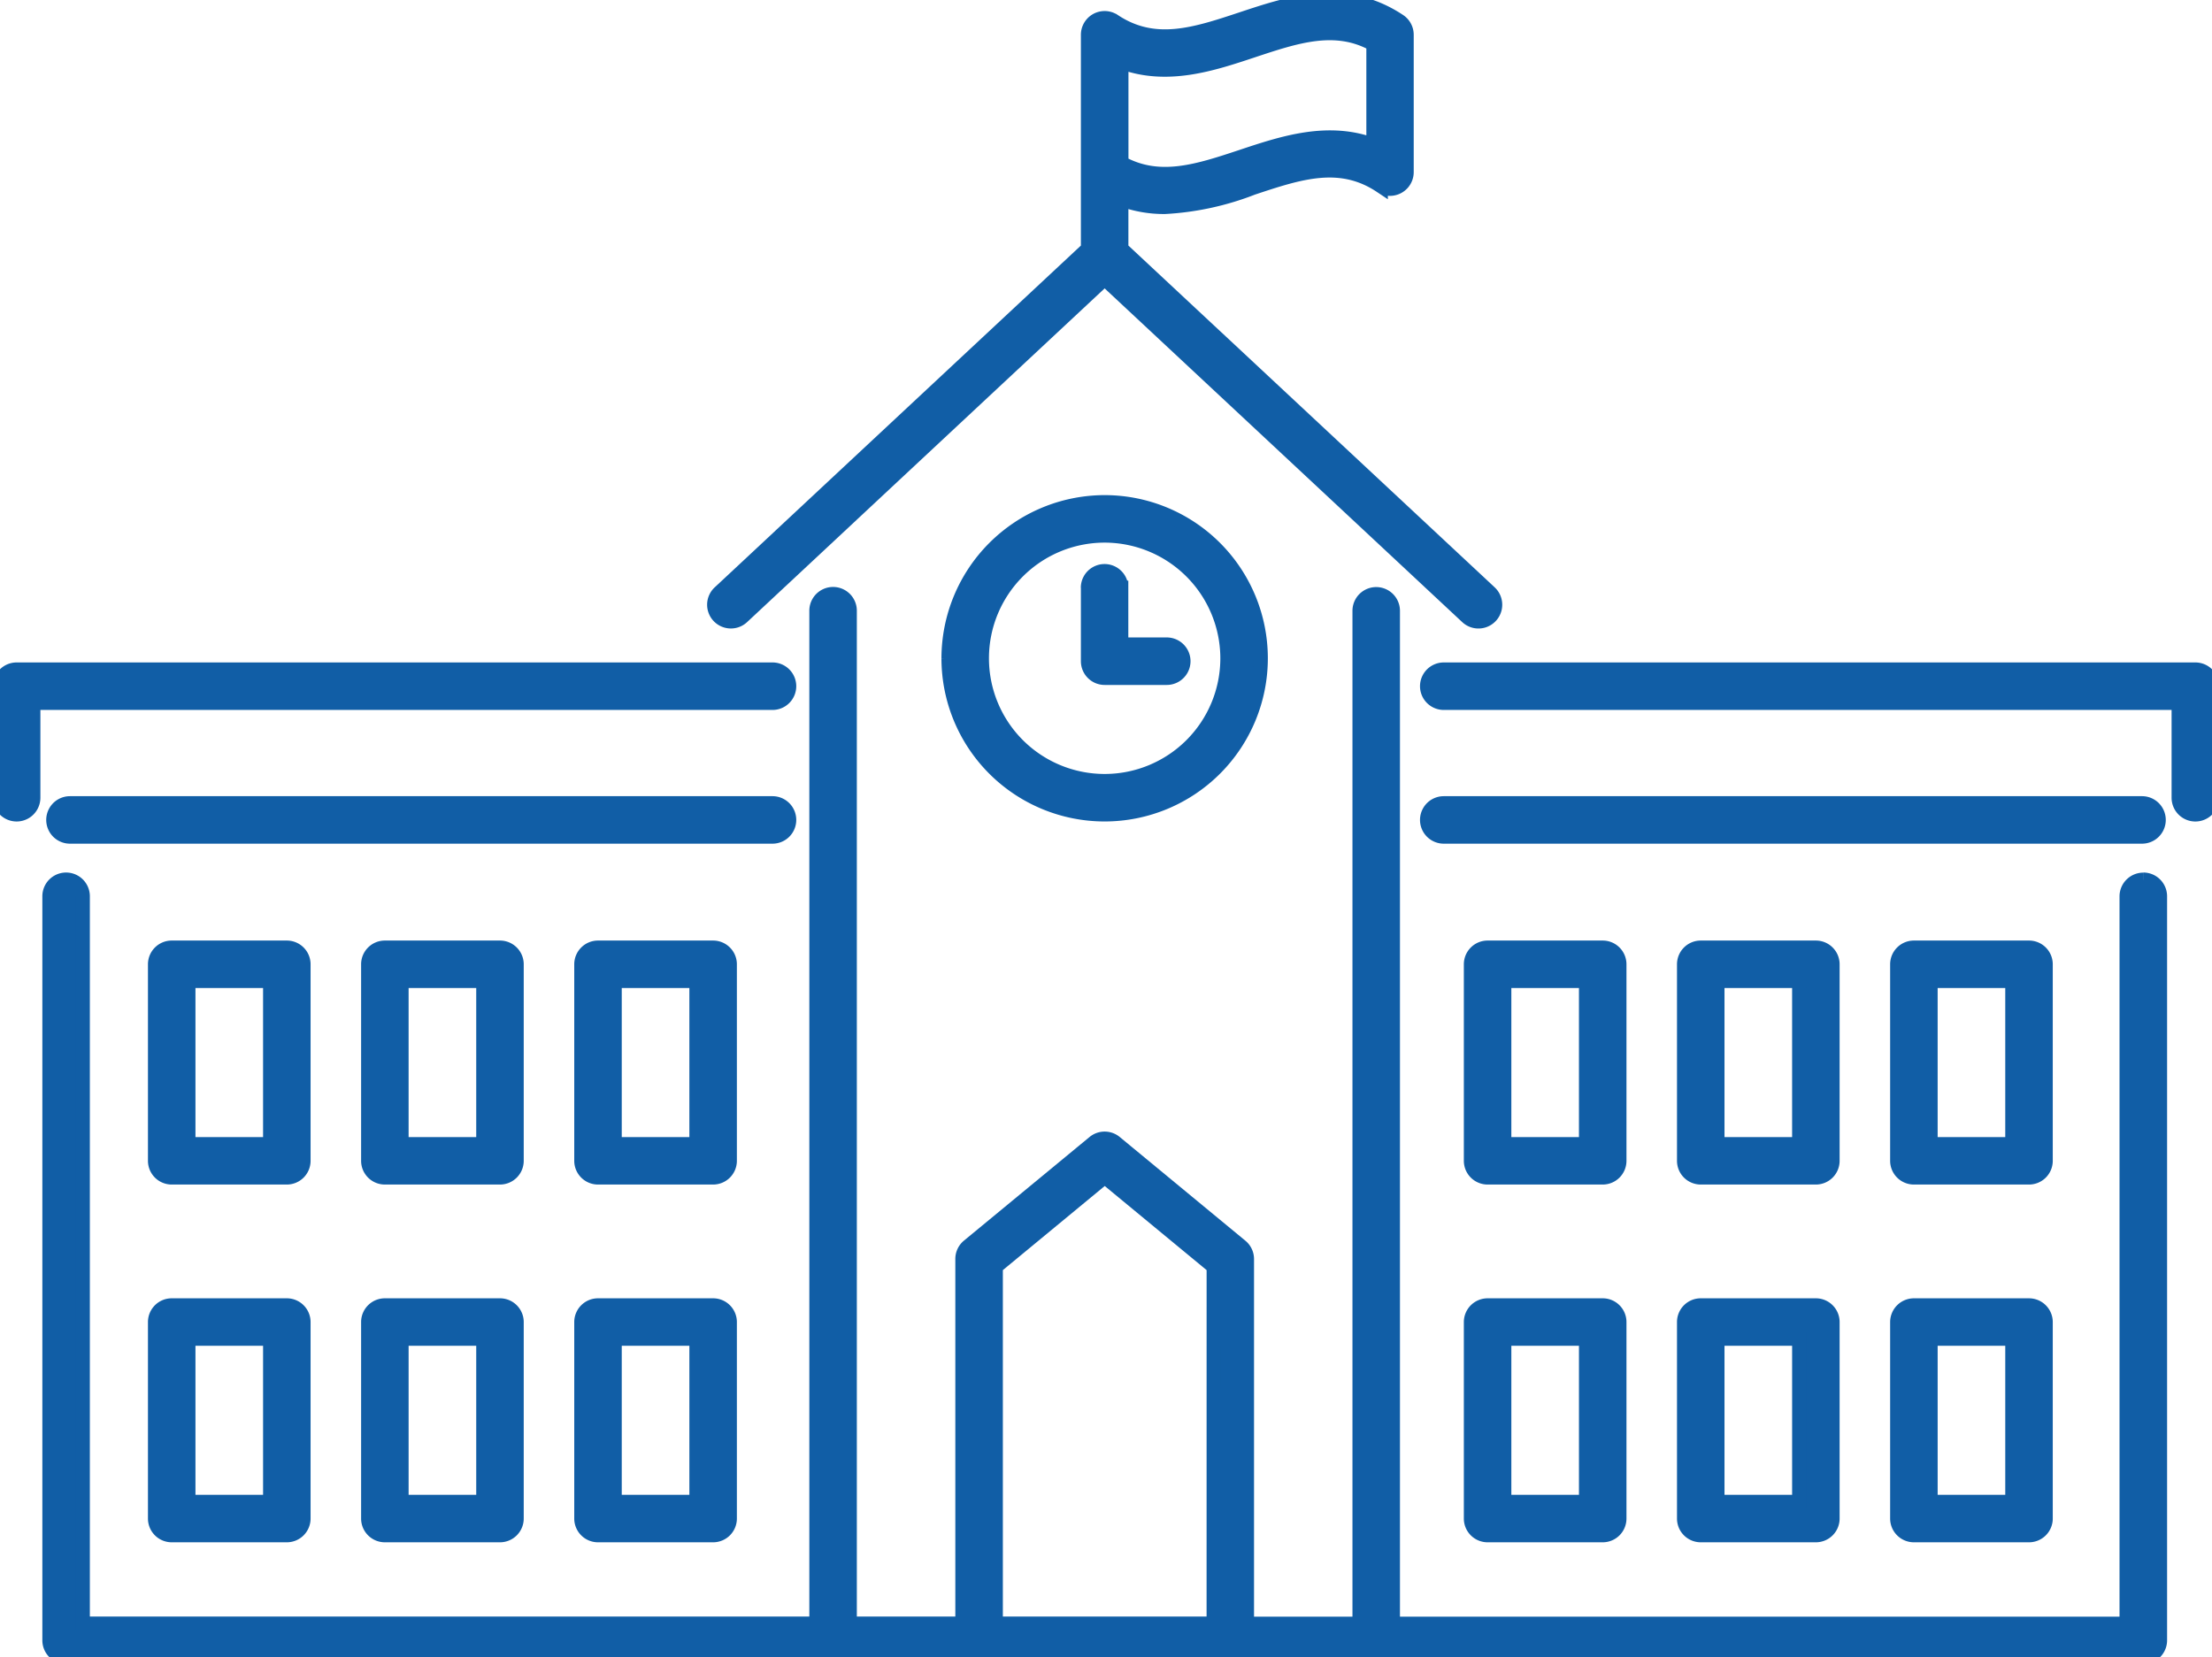 <svg xmlns="http://www.w3.org/2000/svg" xmlns:xlink="http://www.w3.org/1999/xlink" width="77.667" height="58.189" viewBox="0 0 77.667 58.189"><defs><clipPath id="a"><rect width="77.667" height="58.19" fill="#115ea6" stroke="#115ea6" stroke-width="0.5"/></clipPath></defs><g transform="translate(0 0)" clip-path="url(#a)"><path d="M1278.816,21.823a.582.582,0,0,0,.4-.157L1291.94,9.788l12.725,11.878a.584.584,0,0,0,.8-.854L1292.524,8.735V7a4.312,4.312,0,0,0,1.528.269,9.928,9.928,0,0,0,3.082-.668c1.647-.547,3.07-1.02,4.5-.068a.584.584,0,0,0,.908-.487V1.225a.584.584,0,0,0-.261-.487c-1.907-1.267-3.825-.63-5.518-.068-1.647.547-3.07,1.02-4.5.068a.584.584,0,0,0-.907.487v7.51l-12.938,12.077a.584.584,0,0,0,.4,1.011m13.708-19.644c1.6.6,3.187.074,4.611-.4,1.547-.514,2.9-.962,4.242-.226V5.1c-1.6-.6-3.187-.074-4.611.4-1.548.514-2.9.962-4.242.226Z" transform="translate(-1253.154 -0.003)" fill="#115ea6" stroke="#115ea6" stroke-width="0.5"/><path d="M161.949,1073.535a.584.584,0,0,0-.584.584v25.544H135.6v-35.572a.584.584,0,0,0-1.168,0v35.572h-3.956v-12.809a.584.584,0,0,0-.212-.45l-4.411-3.642a.584.584,0,0,0-.744,0L120.7,1086.4a.584.584,0,0,0-.212.45v12.809H116.53v-35.572a.584.584,0,0,0-1.168,0v35.572H89.6v-25.544a.584.584,0,0,0-1.168,0v26.128a.584.584,0,0,0,.584.584h72.935a.584.584,0,0,0,.584-.584v-26.128a.584.584,0,0,0-.584-.584m-32.641,26.128h-7.653v-12.534l3.827-3.16,3.827,3.16Z" transform="translate(-86.695 -1042.641)" fill="#115ea6" stroke="#115ea6" stroke-width="0.5"/><path d="M27.708,1199.03a.584.584,0,0,0-.584-.584H.584a.584.584,0,0,0-.584.584v3.917a.584.584,0,1,0,1.168,0v-3.333H27.124a.584.584,0,0,0,.584-.584" transform="translate(0 -1174.933)" fill="#115ea6" stroke="#115ea6" stroke-width="0.5"/><path d="M121.324,1438.393a.584.584,0,0,0-.584-.584H96.073a.584.584,0,0,0,0,1.168H120.74a.584.584,0,0,0,.584-.584" transform="translate(-93.616 -1409.6)" fill="#115ea6" stroke="#115ea6" stroke-width="0.5"/><path d="M2581.012,1198.446h-26.39a.584.584,0,0,0,0,1.168h25.805v3.333a.584.584,0,1,0,1.169,0v-3.917a.584.584,0,0,0-.584-.584" transform="translate(-2503.929 -1174.933)" fill="#115ea6" stroke="#115ea6" stroke-width="0.5"/><path d="M2579.722,1438.393a.584.584,0,0,0-.584-.584h-24.517a.584.584,0,0,0,0,1.168h24.517a.584.584,0,0,0,.584-.584" transform="translate(-2503.928 -1409.6)" fill="#115ea6" stroke="#115ea6" stroke-width="0.5"/><path d="M1697.611,904.5a5.48,5.48,0,1,0,5.48-5.48,5.486,5.486,0,0,0-5.48,5.48m9.792,0a4.312,4.312,0,1,1-4.312-4.312,4.317,4.317,0,0,1,4.312,4.312" transform="translate(-1664.305 -881.383)" fill="#115ea6" stroke="#115ea6" stroke-width="0.5"/><path d="M1947.158,1022.867v2.578a.584.584,0,0,0,.584.584h2.181a.584.584,0,0,0,0-1.168h-1.6v-1.994a.584.584,0,1,0-1.168,0" transform="translate(-1908.956 -1002.226)" fill="#115ea6" stroke="#115ea6" stroke-width="0.5"/><path d="M282.72,1696.818a.584.584,0,0,0-.584-.584h-4.042a.584.584,0,0,0-.584.584v6.9a.584.584,0,0,0,.584.584h4.042a.584.584,0,0,0,.584-.584Zm-1.168,6.318h-2.874V1697.4h2.874Z" transform="translate(-272.065 -1662.955)" fill="#115ea6" stroke="#115ea6" stroke-width="0.5"/><path d="M282.136,2336.549h-4.042a.584.584,0,0,0-.584.584v6.9a.584.584,0,0,0,.584.584h4.042a.584.584,0,0,0,.584-.584v-6.9a.584.584,0,0,0-.584-.584m-.584,6.9h-2.874v-5.734h2.874Z" transform="translate(-272.065 -2290.707)" fill="#115ea6" stroke="#115ea6" stroke-width="0.5"/><path d="M664.184,1696.818a.584.584,0,0,0-.584-.584h-4.042a.584.584,0,0,0-.584.584v6.9a.584.584,0,0,0,.584.584H663.6a.584.584,0,0,0,.584-.584Zm-1.168,6.318h-2.874V1697.4h2.874Z" transform="translate(-646.045 -1662.955)" fill="#115ea6" stroke="#115ea6" stroke-width="0.5"/><path d="M663.6,2336.549h-4.042a.584.584,0,0,0-.584.584v6.9a.584.584,0,0,0,.584.584H663.6a.584.584,0,0,0,.584-.584v-6.9a.584.584,0,0,0-.584-.584m-.584,6.9h-2.874v-5.734h2.874Z" transform="translate(-646.045 -2290.707)" fill="#115ea6" stroke="#115ea6" stroke-width="0.5"/><path d="M1045.653,1696.818a.584.584,0,0,0-.584-.584h-4.042a.584.584,0,0,0-.584.584v6.9a.584.584,0,0,0,.584.584h4.042a.584.584,0,0,0,.584-.584Zm-1.168,6.318h-2.874V1697.4h2.874Z" transform="translate(-1020.03 -1662.955)" fill="#115ea6" stroke="#115ea6" stroke-width="0.5"/><path d="M1045.069,2336.549h-4.042a.584.584,0,0,0-.584.584v6.9a.584.584,0,0,0,.584.584h4.042a.584.584,0,0,0,.584-.584v-6.9a.584.584,0,0,0-.584-.584m-.584,6.9h-2.874v-5.734h2.874Z" transform="translate(-1020.03 -2290.707)" fill="#115ea6" stroke="#115ea6" stroke-width="0.5"/><path d="M2637.672,1696.818a.584.584,0,0,0-.584-.584h-4.042a.584.584,0,0,0-.584.584v6.9a.584.584,0,0,0,.584.584h4.042a.584.584,0,0,0,.584-.584Zm-1.168,6.318h-2.874V1697.4h2.874Z" transform="translate(-2580.814 -1662.955)" fill="#115ea6" stroke="#115ea6" stroke-width="0.5"/><path d="M2637.088,2336.549h-4.042a.585.585,0,0,0-.584.584v6.9a.584.584,0,0,0,.584.584h4.042a.584.584,0,0,0,.584-.584v-6.9a.584.584,0,0,0-.584-.584m-.584,6.9h-2.874v-5.734h2.874Z" transform="translate(-2580.814 -2290.707)" fill="#115ea6" stroke="#115ea6" stroke-width="0.5"/><path d="M3019.136,1696.818a.584.584,0,0,0-.584-.584h-4.042a.584.584,0,0,0-.584.584v6.9a.584.584,0,0,0,.584.584h4.042a.584.584,0,0,0,.584-.584Zm-1.168,6.318h-2.874V1697.4h2.874Z" transform="translate(-2954.794 -1662.955)" fill="#115ea6" stroke="#115ea6" stroke-width="0.5"/><path d="M3018.552,2336.549h-4.042a.584.584,0,0,0-.584.584v6.9a.584.584,0,0,0,.584.584h4.042a.584.584,0,0,0,.584-.584v-6.9a.584.584,0,0,0-.584-.584m-.584,6.9h-2.874v-5.734h2.874Z" transform="translate(-2954.794 -2290.707)" fill="#115ea6" stroke="#115ea6" stroke-width="0.5"/><path d="M3400.605,1696.818a.584.584,0,0,0-.584-.584h-4.042a.584.584,0,0,0-.584.584v6.9a.584.584,0,0,0,.584.584h4.042a.584.584,0,0,0,.584-.584Zm-1.168,6.318h-2.874V1697.4h2.874Z" transform="translate(-3328.779 -1662.955)" fill="#115ea6" stroke="#115ea6" stroke-width="0.5"/><path d="M3400.021,2336.549h-4.042a.585.585,0,0,0-.584.584v6.9a.584.584,0,0,0,.584.584h4.042a.584.584,0,0,0,.584-.584v-6.9a.585.585,0,0,0-.584-.584m-.584,6.9h-2.874v-5.734h2.874Z" transform="translate(-3328.779 -2290.707)" fill="#115ea6" stroke="#115ea6" stroke-width="0.5"/></g></svg>